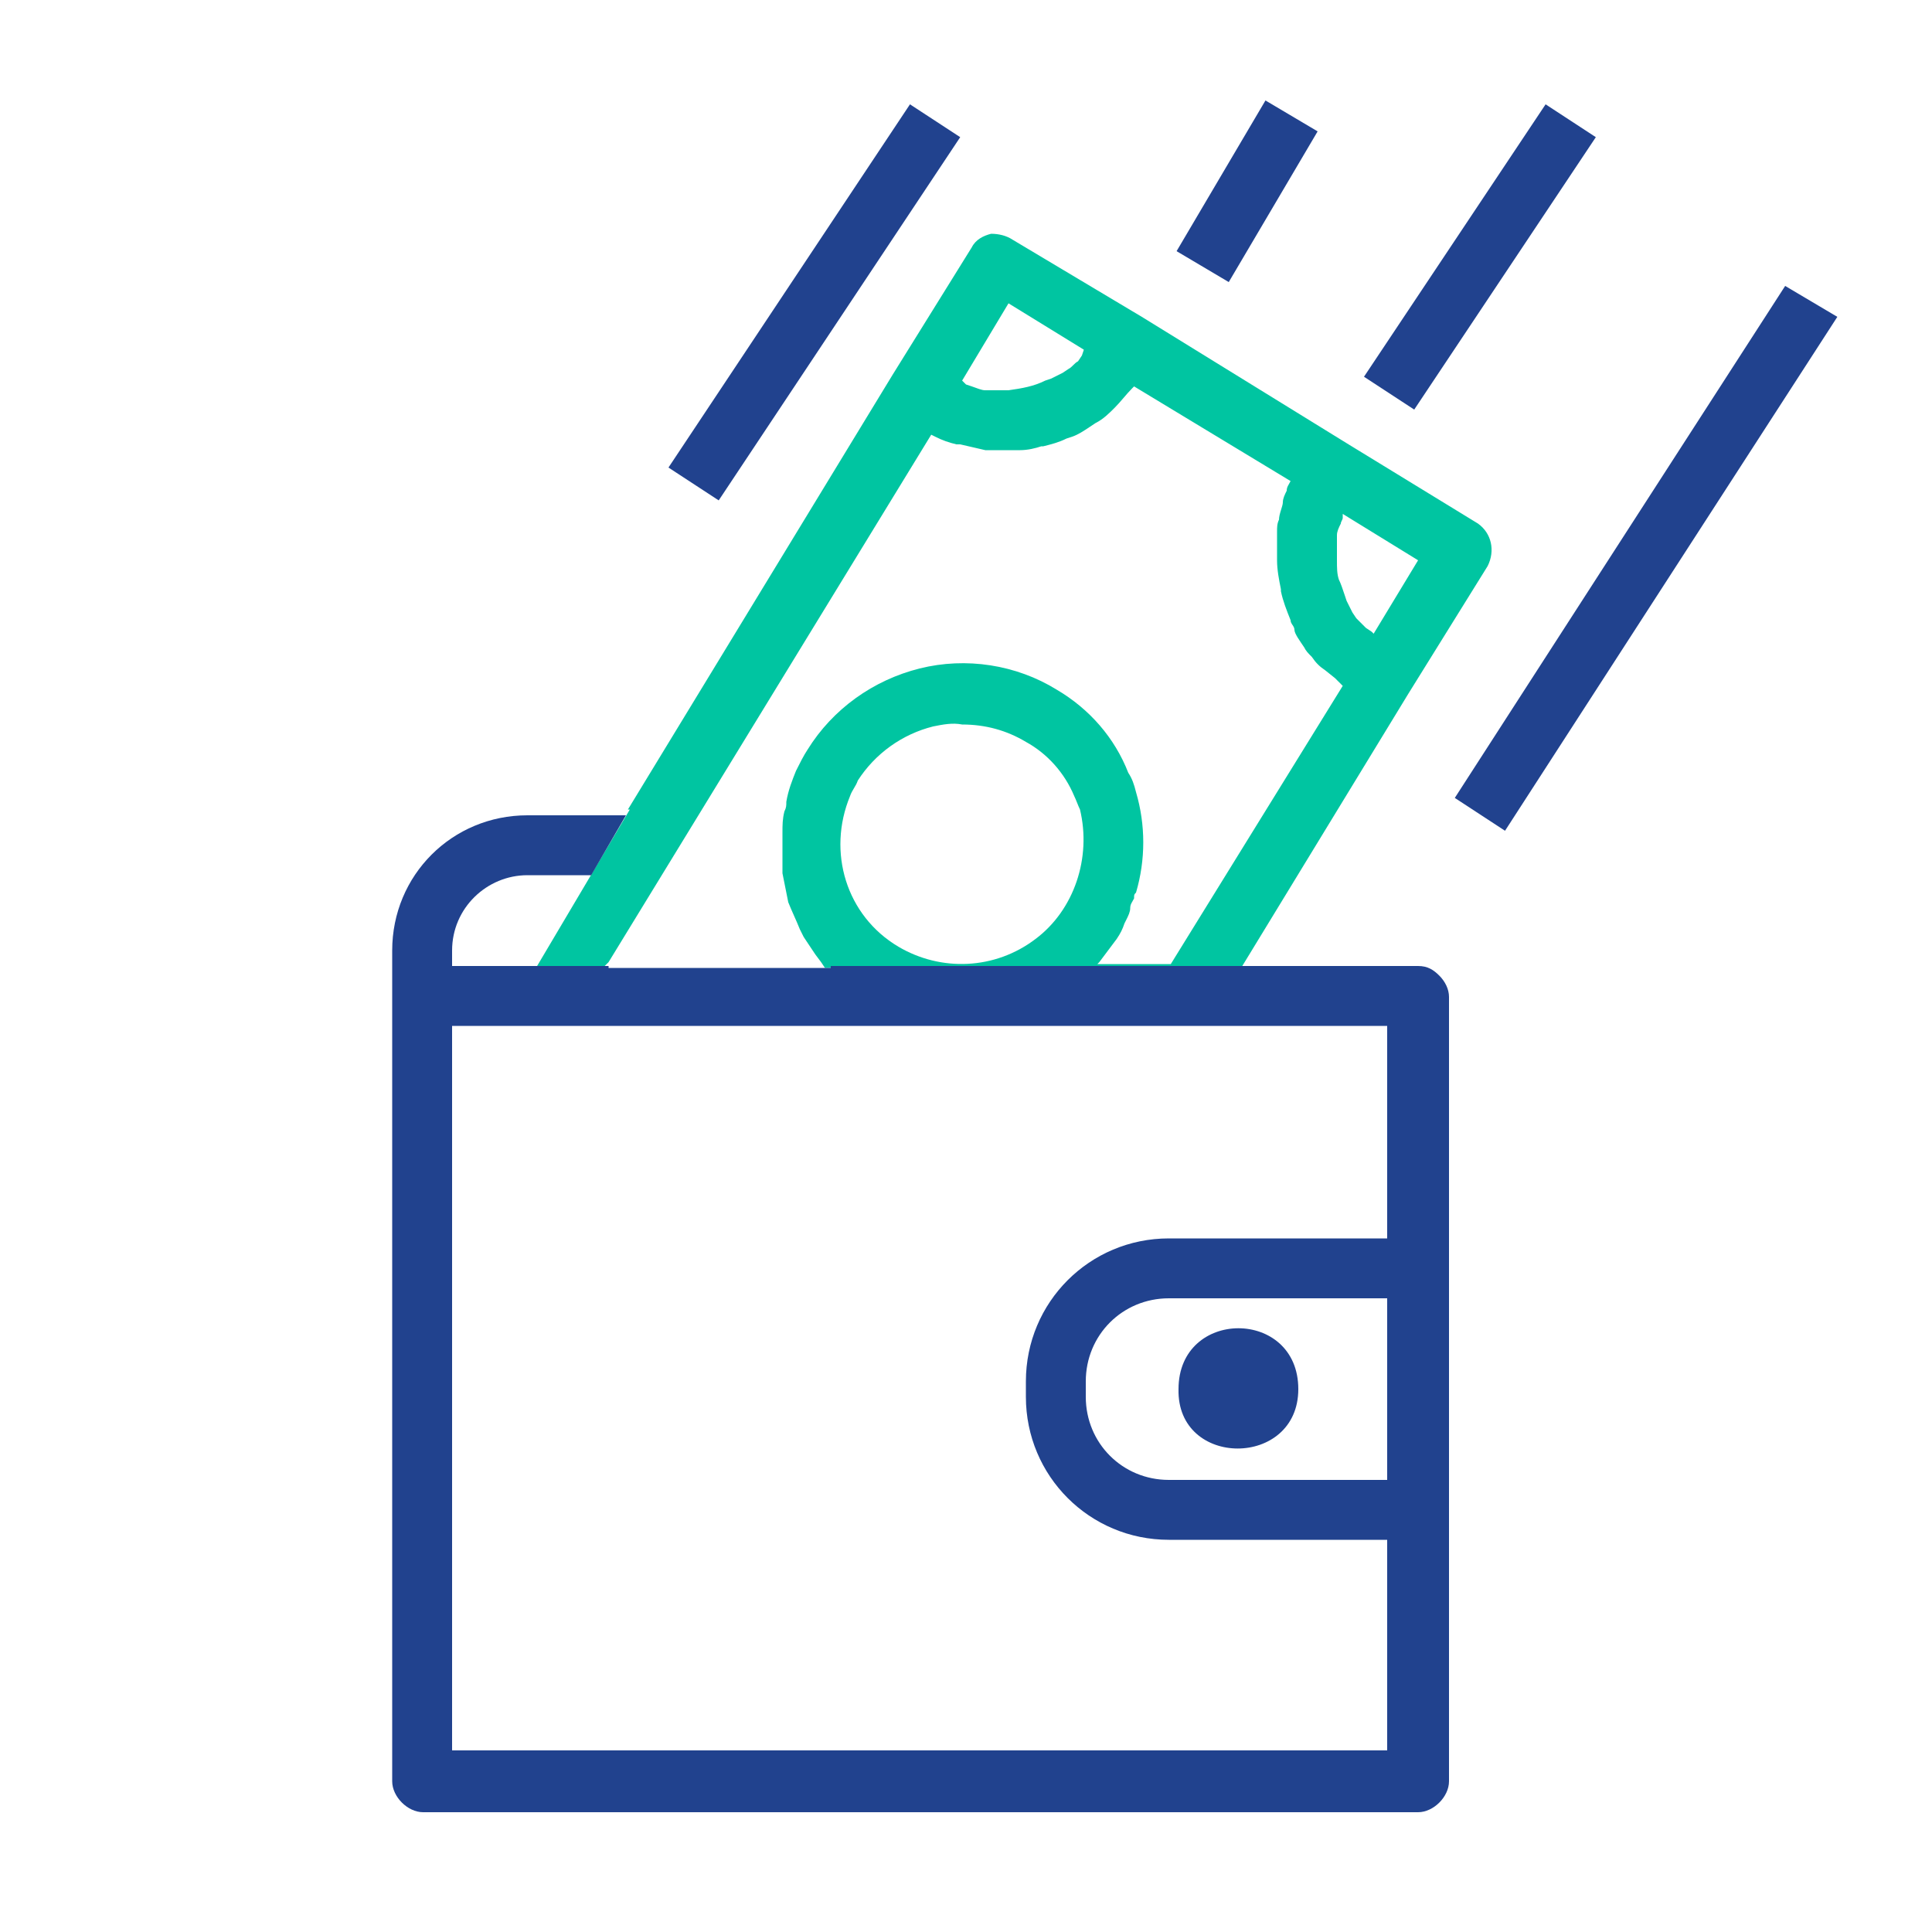 <?xml version="1.0" encoding="UTF-8"?>
<svg xmlns="http://www.w3.org/2000/svg" xmlns:xlink="http://www.w3.org/1999/xlink" version="1.1" id="Layer_1" x="0px" y="0px" viewBox="0 0 100 100" style="enable-background:new 0 0 100 100;" xml:space="preserve">
<style type="text/css">
	.st0{fill:#00C5A1;}
	.st1{fill:#21428E;}
</style>
<path class="st0" d="M76.5,27.1L69.8,23l-10.7-6.6l-6.7-4c-0.3-0.2-0.7-0.3-1.1-0.3c-0.4,0.1-0.8,0.3-1,0.7l-4.1,6.6L32.5,41.9h0.1  L27.8,50h3.5l0.2-0.2l16.7-27.3l0.2,0.1c0.4,0.2,0.7,0.3,1.1,0.4h0.2c0.4,0.1,0.9,0.2,1.3,0.3h0.4H52h0.8c0.4,0,0.8-0.1,1.1-0.2H54  c0.4-0.1,0.8-0.2,1.2-0.4l0.3-0.1c0.3-0.1,0.6-0.3,0.9-0.5l0.3-0.2c0.4-0.2,0.7-0.5,1-0.8c0.3-0.3,0.6-0.7,0.9-1l0.1-0.1l8.1,4.9  c-0.1,0.2-0.2,0.3-0.2,0.5l0,0c-0.1,0.2-0.2,0.4-0.2,0.6s-0.2,0.6-0.2,0.9c-0.1,0.2-0.1,0.4-0.1,0.6c0,0.3,0,0.7,0,1v0.5  c0,0.5,0.1,1,0.2,1.5c0,0,0,0.1,0,0.1c0.1,0.5,0.3,1,0.5,1.5c0,0.2,0.2,0.3,0.2,0.5s0.3,0.6,0.5,0.9c0.1,0.2,0.2,0.3,0.4,0.5  c0.2,0.3,0.4,0.5,0.7,0.7l0.5,0.4c0.1,0.1,0.3,0.3,0.4,0.4l-8.9,14.4h-3.8l0.1-0.1c0.3-0.4,0.6-0.8,0.9-1.2c0.2-0.3,0.3-0.5,0.4-0.8  l0.1-0.2c0.1-0.2,0.2-0.4,0.2-0.6s0.1-0.3,0.2-0.5c0-0.2,0-0.2,0.1-0.3c0.5-1.7,0.5-3.5,0-5.2c-0.1-0.4-0.2-0.7-0.4-1  c-0.7-1.8-2-3.3-3.7-4.3c-2.1-1.3-4.7-1.7-7.1-1.1c-2.4,0.6-4.5,2.1-5.8,4.2c-0.2,0.3-0.4,0.7-0.6,1.1c-0.2,0.5-0.4,1-0.5,1.6  c0,0.2,0,0.3-0.1,0.5c-0.1,0.4-0.1,0.7-0.1,1.1v0.5v1.1v0.5c0.1,0.5,0.2,1,0.3,1.5c0.2,0.5,0.4,0.9,0.6,1.4l0.2,0.4  c0.2,0.3,0.4,0.6,0.6,0.9l0.3,0.4l0.2,0.3h30.9c-0.1,0-0.3-0.1-0.4-0.1l0,0h-8.9l8.6-14.1l4.1-6.6C77.4,28.5,77.2,27.6,76.5,27.1z   M56,18.4l-0.2,0.3c-0.2,0.1-0.3,0.3-0.5,0.4L55,19.3c-0.2,0.1-0.4,0.2-0.6,0.3l-0.3,0.1c-0.6,0.3-1.2,0.4-1.9,0.5H52  c-0.2,0-0.5,0-0.7,0h-0.3c-0.2,0-0.4-0.1-0.7-0.2l-0.3-0.1l-0.2-0.2l2.4-4l3.9,2.4L56,18.4z M53.6,48.6c-2.1,1.6-4.9,1.7-7.1,0.4h0  c-2.7-1.6-3.7-4.9-2.5-7.8c0.1-0.3,0.3-0.5,0.4-0.8c0.9-1.4,2.3-2.4,3.9-2.8c0.5-0.1,1-0.2,1.5-0.1c1.2,0,2.3,0.3,3.3,0.9  c1.1,0.6,2,1.6,2.5,2.8c0.1,0.2,0.2,0.5,0.3,0.7C56.5,44.4,55.6,47.1,53.6,48.6z M71.1,32.8l-0.1-0.1l-0.3-0.2L70.2,32l-0.2-0.3  c-0.1-0.2-0.2-0.4-0.3-0.6l-0.1-0.3c-0.1-0.3-0.2-0.6-0.3-0.8c-0.1-0.3-0.1-0.6-0.1-1c0-0.1,0-0.2,0-0.3c0-0.2,0-0.4,0-0.7  c0-0.1,0-0.2,0-0.3c0-0.2,0.1-0.4,0.2-0.6c0-0.1,0.1-0.2,0.1-0.3v-0.2l3.9,2.4L71.1,32.8z"></path>
<path class="st1" d="M37.2,25.9l-2.6-1.7L47.1,5.4l2.6,1.7L37.2,25.9z M82.6,7.1L80,5.4l-9.4,14.1l2.6,1.7L82.6,7.1z M92.4,14.8  L75.3,41.3l2.6,1.7l17.2-26.6L92.4,14.8z M68.2,6.8l-2.7-1.6l-4.6,7.8l2.7,1.6L68.2,6.8z M67.2,71.9c0-4.2-6.2-4.2-6.2,0  C60.9,76,67.2,76,67.2,71.9z M74.5,50.5c0.3,0.3,0.5,0.7,0.5,1.1v40.6c0,0.4-0.2,0.8-0.5,1.1c-0.3,0.3-0.7,0.5-1.1,0.5H21.9  c-0.4,0-0.8-0.2-1.1-0.5c-0.3-0.3-0.5-0.7-0.5-1.1v-43c0-3.9,3.1-7,7-7h5.1l-1.8,3.1h-3.3c-2.1,0-3.9,1.7-3.9,3.9V50h4.4l0.1-0.2  L27.8,50h3.7l0,0.1H43l0-0.1h14l0,0h3.8l0,0h3.7h4.9h4l0,0C73.9,50,74.2,50.2,74.5,50.5z M71.9,67.2H60.5c-2.4,0-4.3,1.9-4.3,4.3  v0.8c0,2.4,1.9,4.3,4.3,4.3h11.3V67.2z M71.9,53.1H23.4v37.5l48.4,0V79.7H60.5c-4.1,0-7.4-3.3-7.4-7.4v-0.8c0-4.1,3.3-7.4,7.4-7.4  h11.3V53.1z"></path>
</svg>
